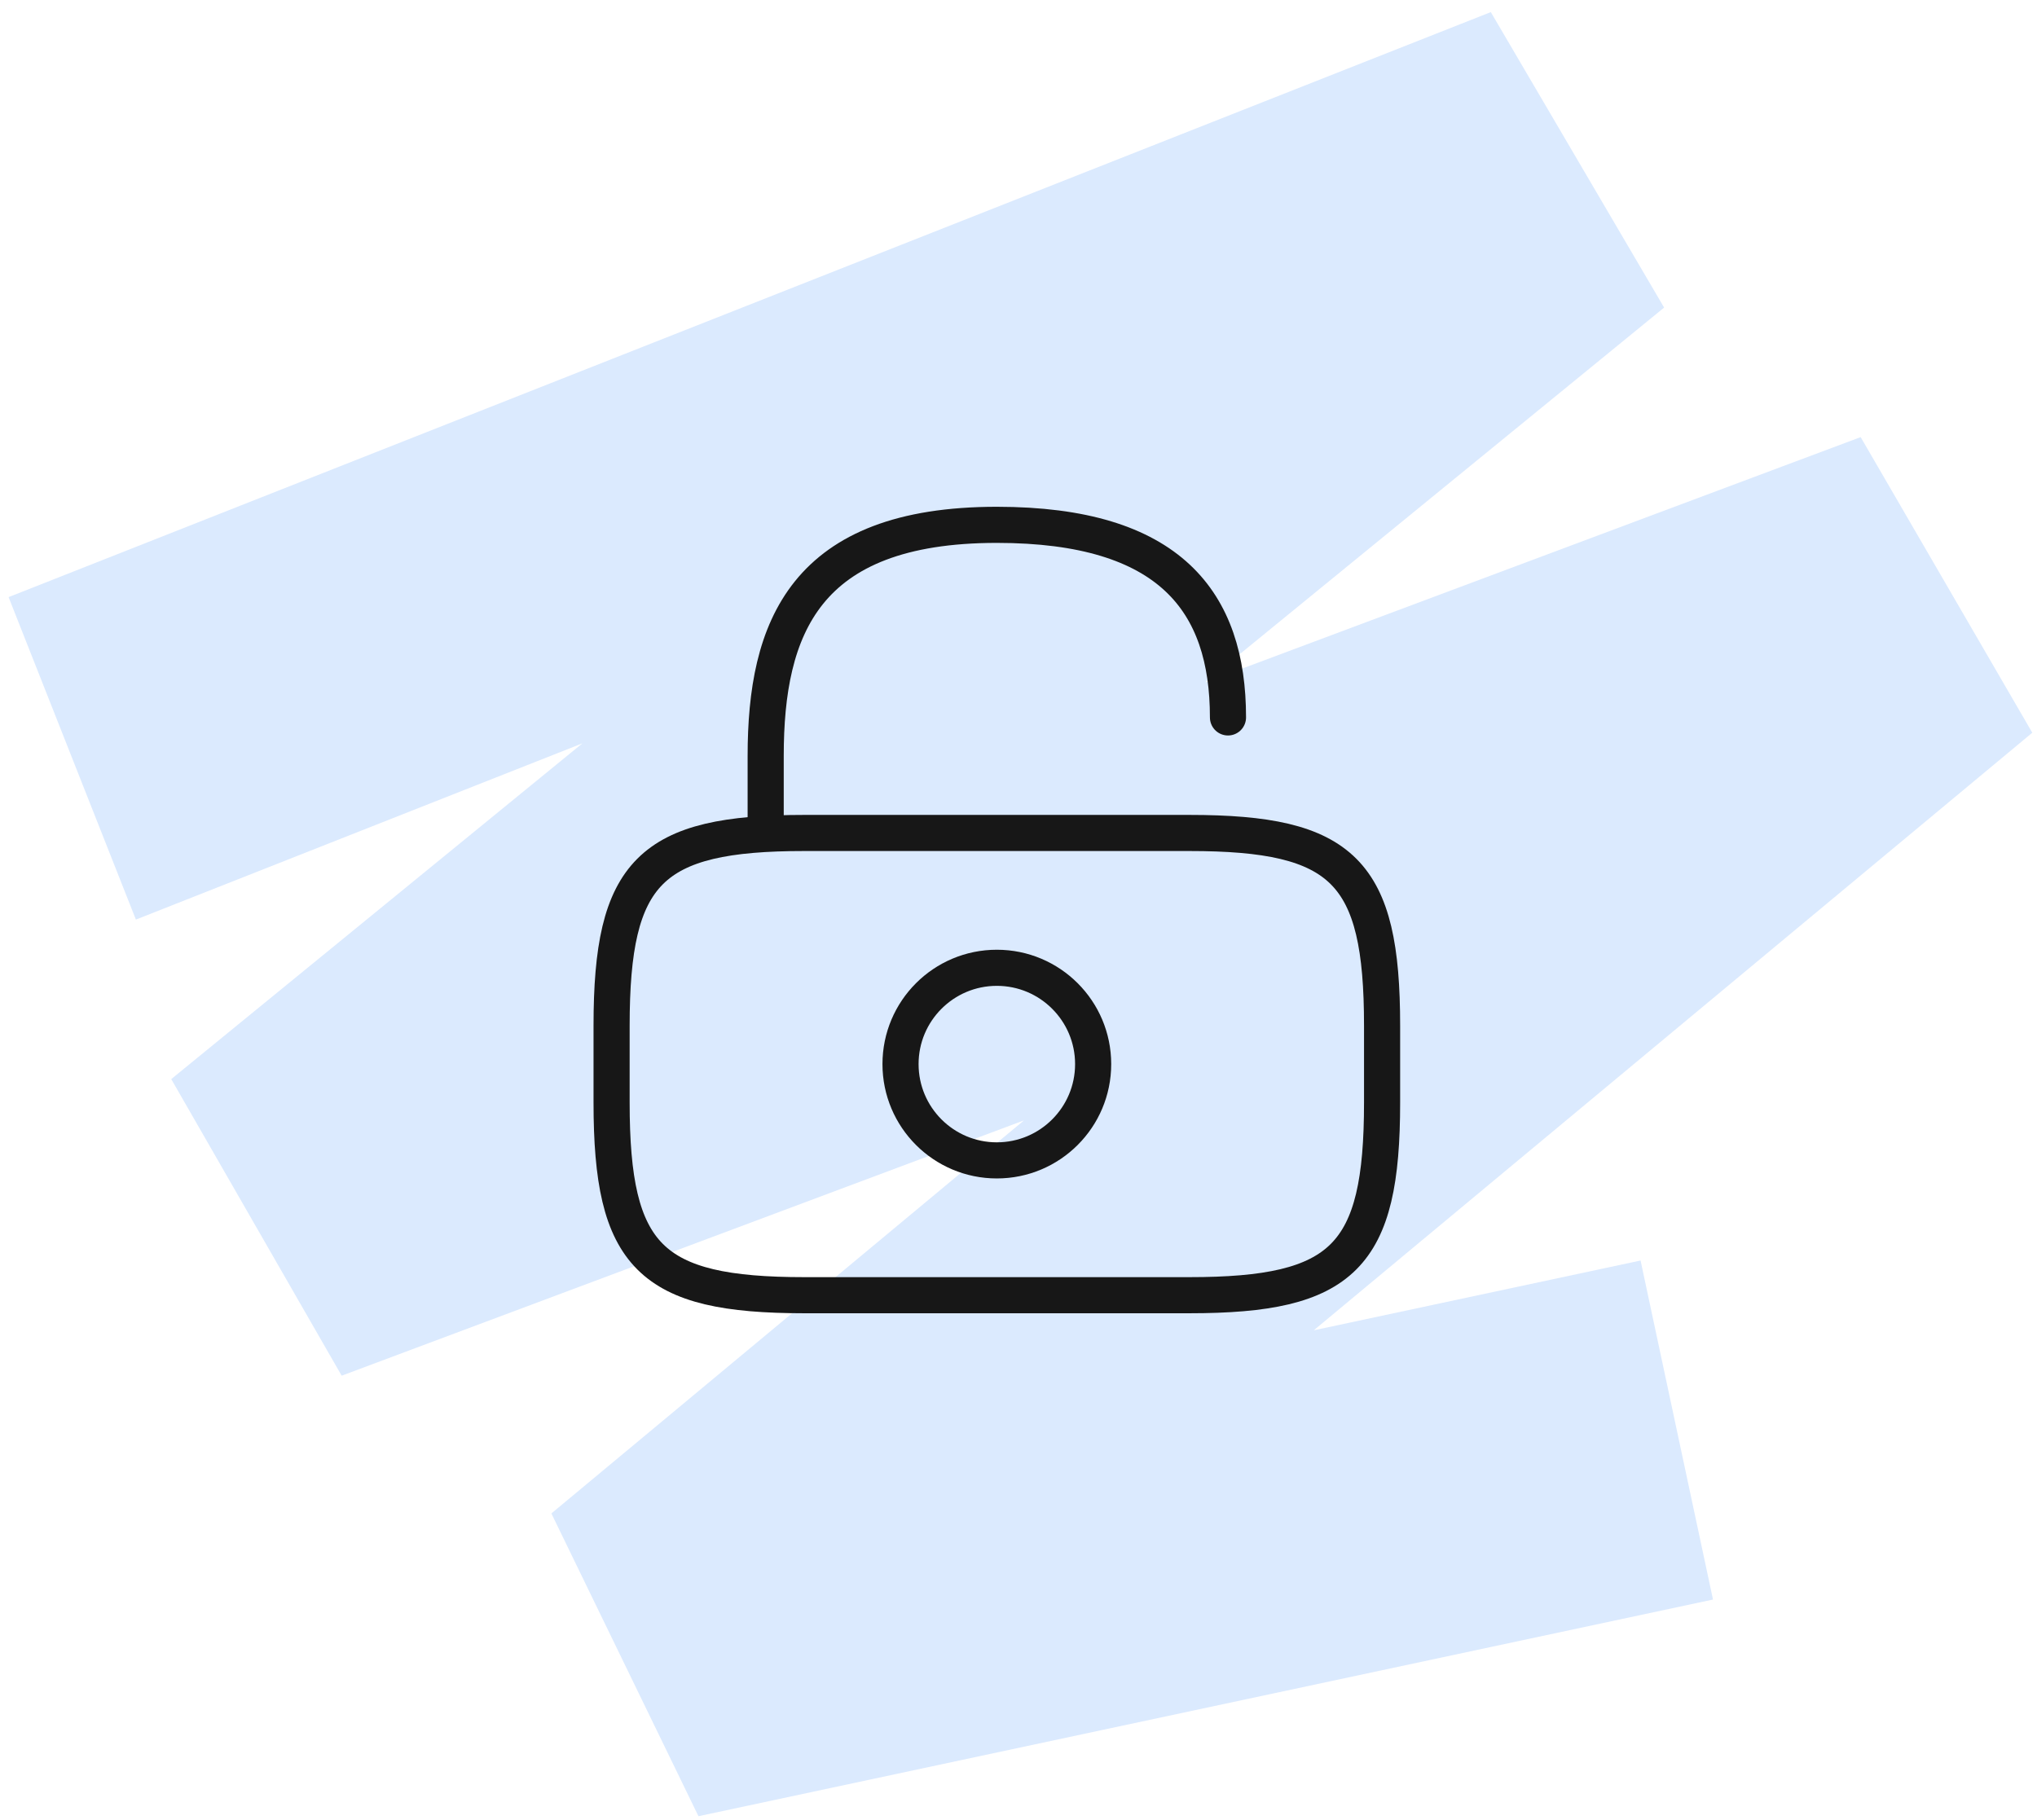 <svg xmlns="http://www.w3.org/2000/svg" width="141" height="126" viewBox="0 0 141 126" fill="none"><g clip-path="url(#clip0_308_6860)"><path d="M5 52.5L107.599 12L19.444 84L133 41.5L45.84 114L116.066 99" stroke="#DBEAFE" stroke-width="24"></path><path d="M82.334 89.666H55.667C45 89.666 42.334 87 42.334 76.333V71C42.334 60.333 45 57.666 55.667 57.666H82.334C93 57.666 95.667 60.333 95.667 71V76.333C95.667 87 93 89.666 82.334 89.666Z" stroke="#171717" stroke-width="2.5" stroke-linecap="round" stroke-linejoin="round"></path><path d="M53 57.667V52.334C53 43.507 55.667 36.334 69 36.334C81 36.334 85 41.667 85 49.667" stroke="#171717" stroke-width="2.5" stroke-linecap="round" stroke-linejoin="round"></path><path d="M69 80.333C72.682 80.333 75.667 77.349 75.667 73.667C75.667 69.985 72.682 67 69 67C65.318 67 62.334 69.985 62.334 73.667C62.334 77.349 65.318 80.333 69 80.333Z" stroke="#171717" stroke-width="2.5" stroke-linecap="round" stroke-linejoin="round"></path></g><defs><clipPath id="clip0_308_6860"><rect width="141" height="126" fill="white"></rect></clipPath></defs></svg>
